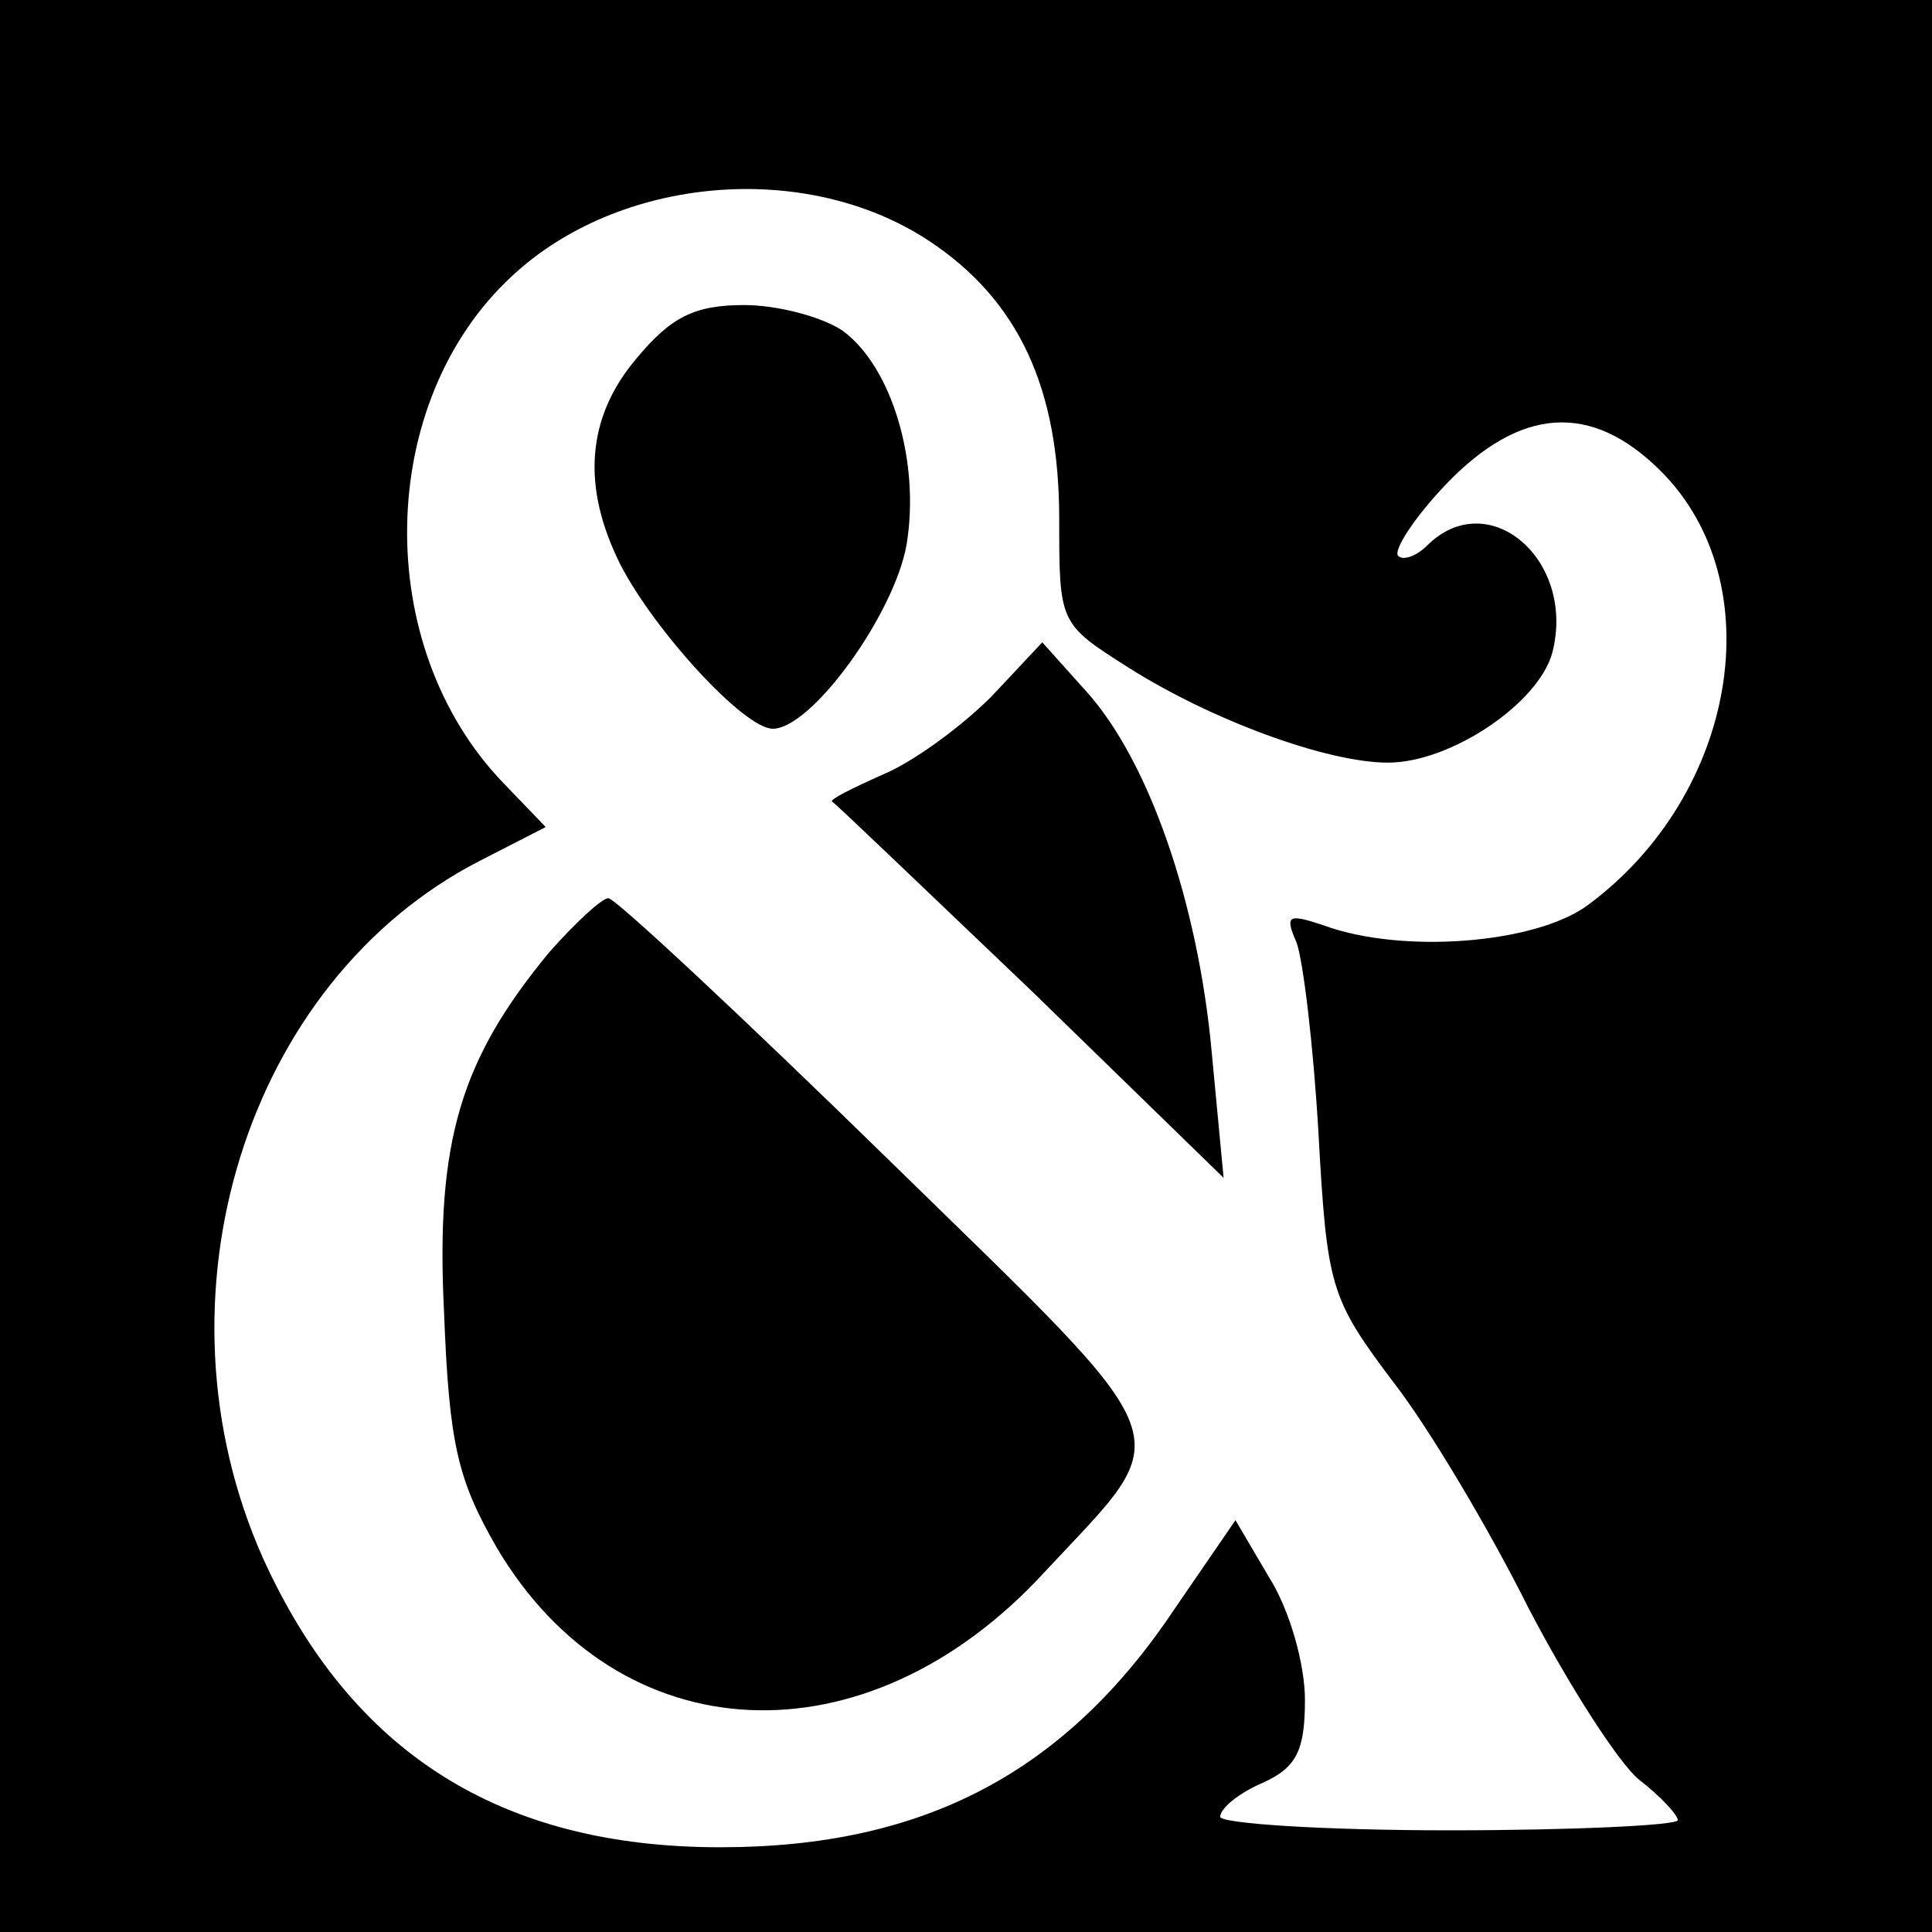 <?xml version="1.0" standalone="no"?>
<!DOCTYPE svg PUBLIC "-//W3C//DTD SVG 20010904//EN"
 "http://www.w3.org/TR/2001/REC-SVG-20010904/DTD/svg10.dtd">
<svg version="1.0" xmlns="http://www.w3.org/2000/svg"
 width="114pt" height="114pt" viewBox="0 0 114 114"
 preserveAspectRatio="xMidYMid meet">
<g transform="translate(0,114) scale(0.1,-0.1)"
fill="#000000" stroke="none">
<path d="M0 570 l0 -570 570 0 570 0 0 570 0 570 -570 0 -570 0 0 -570z m548
428 c53 -35 77 -87 77 -164 0 -62 0 -62 41 -88 49 -31 117 -56 153 -56 37 0
89 35 97 65 14 55 -38 99 -74 63 -6 -6 -14 -9 -17 -6 -3 3 9 22 28 42 44 46
86 49 127 8 66 -66 45 -191 -43 -256 -31 -23 -110 -29 -156 -12 -21 7 -23 6
-16 -10 4 -11 10 -61 13 -113 5 -90 7 -97 43 -145 22 -28 58 -89 81 -135 24
-46 53 -91 65 -101 13 -10 23 -21 23 -24 0 -3 -61 -6 -135 -6 -74 0 -135 4
-135 8 0 5 11 14 25 20 20 9 25 19 25 49 0 21 -9 53 -21 72 l-20 34 -35 -51
c-65 -98 -149 -142 -269 -142 -130 0 -218 56 -270 171 -68 153 -10 340 128
411 l39 20 -25 26 c-78 81 -75 225 5 299 63 59 173 69 246 21z"/>
<path d="M376 929 c-30 -35 -33 -76 -10 -122 20 -39 73 -97 90 -97 23 0 72 68
79 109 8 49 -9 105 -38 126 -12 8 -38 15 -58 15 -29 0 -43 -7 -63 -31z"/>
<path d="M585 729 c-17 -17 -45 -38 -64 -46 -18 -8 -32 -15 -30 -16 2 -1 55
-52 118 -112 l113 -110 -7 74 c-8 88 -37 172 -74 213 l-26 29 -30 -32z"/>
<path d="M324 578 c-52 -63 -67 -111 -62 -212 3 -78 8 -99 31 -139 72 -122
218 -129 323 -15 80 86 86 70 -92 244 -87 85 -161 154 -165 154 -4 0 -20 -15
-35 -32z"/>
</g>
</svg>
